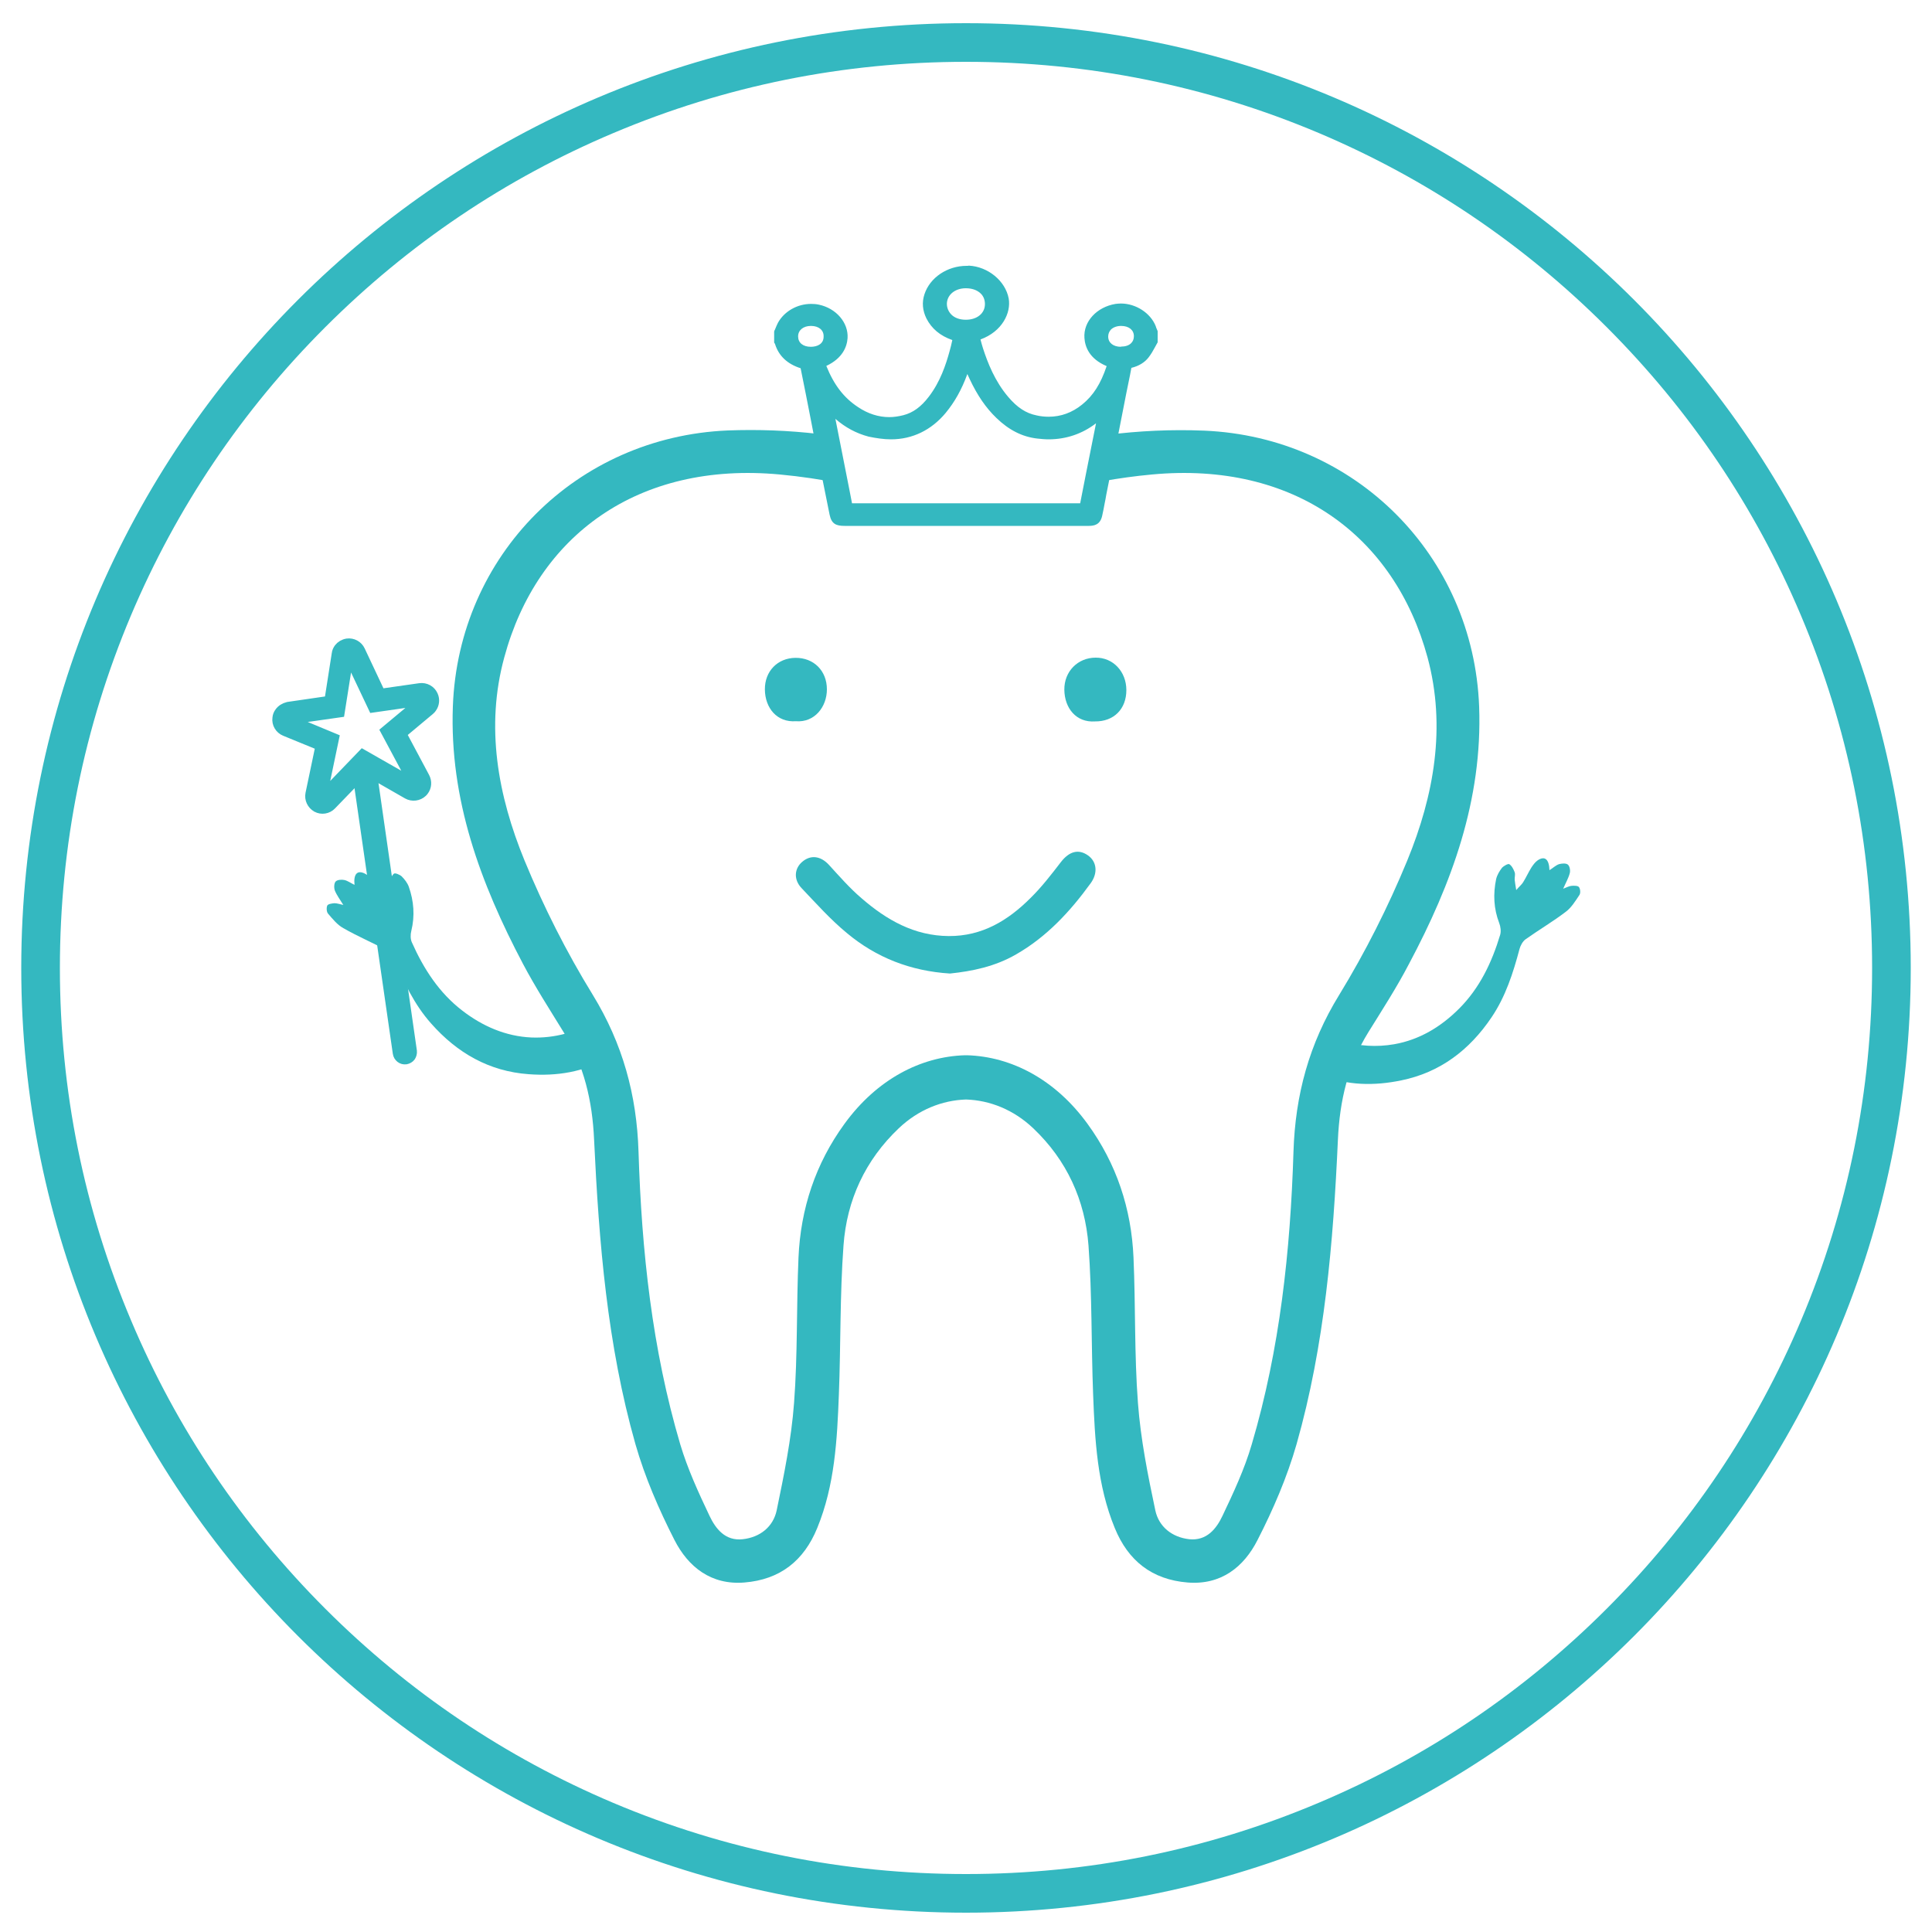 <?xml version="1.0" encoding="utf-8"?>
<!-- Generator: Adobe Illustrator 23.1.0, SVG Export Plug-In . SVG Version: 6.00 Build 0)  -->
<svg version="1.1" id="Layer_1" xmlns="http://www.w3.org/2000/svg" xmlns:xlink="http://www.w3.org/1999/xlink" x="0px" y="0px"
	 viewBox="0 0 1000 1000" style="enable-background:new 0 0 1000 1000;" xml:space="preserve">
<style type="text/css">
	.st0{fill:#34B8C0;}
	.st1{display:none;}
	.st2{display:inline;}
	.st3{fill:none;stroke:#000000;stroke-width:16;stroke-linecap:round;stroke-miterlimit:10;}
	.st4{fill-rule:evenodd;clip-rule:evenodd;fill:#34B8C0;}
	.st5{fill:#34B8C0;stroke:#34B8C0;stroke-width:5;stroke-miterlimit:10;}
</style>
<g id="Circle">
	<path class="st0" d="M500,32c63.3,0,124.7,12.4,182.5,36.8c55.8,23.6,106,57.4,149.1,100.5c43.1,43.1,76.9,93.2,100.5,149.1
		C956.6,376.3,969,437.7,969,501s-12.4,124.7-36.8,182.5c-23.6,55.8-57.4,106-100.5,149.1c-43.1,43.1-93.2,76.9-149.1,100.5
		C624.7,957.6,563.3,970,500,970s-124.7-12.4-182.5-36.8c-55.8-23.6-106-57.4-149.1-100.5c-43.1-43.1-76.9-93.2-100.5-149.1
		C43.4,625.7,31,564.3,31,501s12.4-124.7,36.8-182.5c23.6-55.8,57.4-106,100.5-149.1s93.2-76.9,149.1-100.5
		C375.3,44.4,436.7,32,500,32 M500,12C229.9,12,11,230.9,11,501s218.9,489,489,489s489-218.9,489-489S770.1,12,500,12L500,12z"/>
</g>
<g id="Tooth">
	<g>
		<path class="st0" d="M498.2,546.3c0.4,0,0.8,0,1.2,0L498.2,546.3z"/>
		<path class="st0" d="M765.6,365.7c-3-78.3-64.2-139.5-142.3-142.8c-17-0.7-33.8,0.1-50.4,2.2c1.4,7.1,1.1,14.2-0.8,21.3
			c-0.4,0.9-0.7,1.7-1.1,2.6c8.1-1.4,16.4-2.6,25.2-3.4c73.5-6.9,125.6,31.7,142.7,94.7c9.7,36,3.3,71.5-10.5,105.1
			c-9.9,24-21.7,47.4-35.2,69.5c-15.6,25.3-22.8,51.9-23.7,81.3c-1.6,51.2-7,102-21.6,151.4c-3.7,12.7-9.4,24.9-15.1,36.9
			c-3.2,6.8-8.2,13.1-17.2,12.2c-9-1-15.8-6.5-17.6-14.9c-3.9-18.4-7.6-36.9-9-55.6c-1.9-25-1.2-50.2-2.3-75.3
			c-1.1-25.3-8.8-48.6-23.8-69.2c-16.7-23-39.4-34.8-62.3-35.5h-1.2c-22.9,0.7-45.6,12.5-62.3,35.5c-15,20.6-22.7,43.9-23.8,69.2
			c-1.1,25.1-0.4,50.3-2.3,75.3c-1.4,18.7-5.2,37.2-9,55.6c-1.8,8.4-8.5,13.9-17.6,14.9c-9,1-14-5.4-17.2-12.2
			c-5.7-12-11.3-24.2-15.1-36.9c-14.6-49.4-20-100.2-21.6-151.4c-0.9-29.4-8.2-56-23.7-81.3c-13.6-22.1-25.4-45.5-35.3-69.5
			c-13.8-33.6-20.3-69.2-10.5-105.1c17-63,69.2-101.6,142.7-94.7c10.8,1,21.3,2.6,31.6,4.6c-0.4-0.6-0.7-1.2-1.1-1.8
			c-4.2-7.3-7.6-15-10.4-23c-0.1-0.2-0.2-0.5-0.2-0.8c-15.5-1.8-31.1-2.4-46.9-1.8c-78.2,3.3-139.4,64.5-142.3,142.8
			c-1.8,48.2,14.3,91.6,36.3,133.3c6.4,12.1,13.8,23.6,21,35.3c10.6,17.1,14.9,35.6,15.8,55.7c2.5,53.1,6.8,106.2,21.4,157.6
			c4.9,17.1,12.1,33.7,20.2,49.6c7.1,13.9,18.9,23.4,36.2,22c18.5-1.5,30.8-11.3,37.7-28.2c9.1-22.2,10.3-45.7,11.2-69.1
			c1-25.7,0.5-51.6,2.4-77.2c1.7-23.4,11.2-44.1,28.6-60.6c10.1-9.6,22.4-14.5,34.8-14.9c12.4,0.4,24.7,5.3,34.8,14.9
			c17.4,16.5,26.8,37.2,28.6,60.6c1.9,25.7,1.4,51.5,2.4,77.2c0.9,23.5,2.1,47,11.2,69.1c6.9,16.9,19.2,26.7,37.7,28.2
			c17.3,1.4,29.1-8,36.2-22c8.1-15.8,15.3-32.5,20.2-49.6c14.6-51.4,19-104.5,21.4-157.6c0.9-20.1,5.2-38.6,15.8-55.7
			c7.2-11.6,14.7-23.2,21-35.3C751.4,457.4,767.4,414,765.6,365.7z"/>
	</g>
</g>
<g id="Layer_5" class="st1">
	<g class="st2">
		<path class="st3" d="M359,277.9c-38.6,1.6-68.9,31.8-70.3,70.6"/>
	</g>
</g>
<g id="Layer_5_copy" class="st1">
	<g class="st2">
		<path class="st3" d="M719.5,348.4c-1.5-38.7-31.7-68.9-70.3-70.6"/>
	</g>
</g>
<g id="Layer_6">
	<path class="st4" d="M491.7,503.9c-20.5-1.3-38.2-8.3-53.3-20.9c-8.5-7-15.9-15.3-23.5-23.3c-4.2-4.4-3.8-10.1,0.3-13.6
		c4.4-3.8,9.6-3.1,13.9,1.6c5.4,5.9,10.7,12,16.8,17.2c12.9,11.2,27.3,19.5,45.2,19.6c17.3,0.1,30.7-8.1,42.3-19.7
		c5.8-5.7,10.8-12.2,15.8-18.7c4.3-5.5,9.1-6.8,14-3.3c4.6,3.3,5.1,9.2,1.3,14.4c-10.6,14.6-22.7,27.7-38.6,36.8
		C515,500.3,503.2,502.7,491.7,503.9z"/>
	<path class="st4" d="M566.8,373.4c-9.8,0.7-15.8-6.9-15.9-16.4c-0.1-9.5,7-16.6,16.2-16.6c9-0.1,15.9,7.2,15.9,16.8
		C583,367,576.5,373.5,566.8,373.4z"/>
	<path class="st4" d="M411.9,373.3c-9.7,0.7-15.9-6.8-16-16.4c-0.1-9.5,6.6-16.3,15.8-16.4c9.5-0.1,16.3,6.7,16.3,16.3
		C428,365.9,421.6,374.1,411.9,373.3z"/>
</g>
<g id="Layer_7">
	<path class="st4" d="M817.3,459.2c-0.5-0.8-2.5-0.8-3.8-0.7c-1.3,0.1-2.6,0.8-4.4,1.5c1.3-3,2.7-5.4,3.4-8c0.4-1.4,0-3.7-1-4.5
		c-1-0.8-3.2-0.6-4.6-0.2c-1.7,0.6-3.1,2-4.9,3.1c-0.2-5.8-2.5-7.5-6.1-5.1c-1.3,0.9-2.4,2.4-3.3,3.8c-1.5,2.4-2.7,5.1-4.2,7.5
		c-0.7,1.2-1.9,2.1-3.6,4.1c-0.4-2.6-0.7-4-0.8-5.3c-0.1-1.3,0.4-2.7,0-3.9c-0.6-1.6-1.5-3.4-2.8-4.2c-0.6-0.4-2.9,0.9-3.8,1.9
		c-1.3,1.7-2.5,3.7-3,5.8c-1.6,7.7-1.3,15.3,1.6,22.8c0.7,1.8,1,4.2,0.5,6c-4.3,14.3-10.6,27.6-21.3,38.3
		c-9.4,9.4-20.5,16.1-33.6,18.4c-9.3,1.6-18.1,0.9-26.5-1.4c-3.3,6-6.9,11.8-10.9,17.4c13.2,5.4,27.1,5.6,41.1,2.7
		c20.1-4.1,35.3-15.7,46.7-32.6c7.3-10.8,11.2-23,14.5-35.4c0.5-1.8,1.6-3.9,3.1-5c6.9-4.9,14.2-9.2,20.9-14.3
		c2.8-2.1,4.9-5.5,6.9-8.5C818.2,462.4,818,460.2,817.3,459.2z"/>
	<path class="st4" d="M308.4,528.6c-10.1,5.5-21.1,8.9-33.4,8.4c-13.2-0.6-25.2-5.8-35.7-13.9c-12-9.2-20-21.6-26.1-35.3
		c-0.8-1.7-0.8-4.1-0.3-6c1.9-7.8,1.3-15.4-1.3-22.8c-0.7-2-2.2-3.9-3.7-5.4c-1-0.9-3.4-1.9-4-1.4c-1.2,1-1.9,2.9-2.3,4.5
		c-0.3,1.2,0.4,2.6,0.5,3.9c0.1,1.4,0,2.7-0.1,5.4c-1.9-1.7-3.2-2.5-4.1-3.6c-1.8-2.2-3.3-4.7-5.2-6.9c-1.1-1.3-2.3-2.6-3.8-3.3
		c-3.9-2-6,0.1-5.4,5.8c-1.9-0.9-3.5-2.1-5.2-2.5c-1.5-0.3-3.7-0.2-4.6,0.8c-0.8,0.9-0.9,3.2-0.4,4.6c1,2.5,2.7,4.7,4.4,7.5
		c-1.9-0.4-3.2-0.9-4.6-0.9c-1.3,0.1-3.3,0.4-3.7,1.2c-0.5,1.1-0.4,3.3,0.4,4.2c2.4,2.8,4.8,5.8,7.9,7.5c7.3,4.2,15.1,7.5,22.6,11.5
		c1.6,0.9,3,2.8,3.8,4.6c4.9,11.9,10.3,23.4,19,33.2c13.5,15.3,30,24.8,50.5,26.3c14.6,1.1,28.5-1.1,41.1-8.4
		C312.3,541.4,310.1,535.1,308.4,528.6z"/>
</g>
<g id="Layer_8">
	<g id="Expanded">
		<g>
			<g>
				<path class="st5" d="M212.6,546.9c-0.6,0.8-1.5,1.3-2.5,1.5c-2.1,0.3-4-1.2-4.3-3.3L185,400.9c-0.3-2.1,1.2-4,3.3-4.3
					c2.1-0.3,4,1.2,4.3,3.3l20.7,144.2C213.4,545.1,213.1,546.1,212.6,546.9z"/>
			</g>
			<g>
				<path class="st5" d="M149.9,372.5l26-3.7l4.6-29.1l12.6,26.6l25.1-3.6l-18.7,15.6l14.5,27.1l-26.3-15l-21,21.8l6.3-30.1
					L149.9,372.5 M144.7,368.6c-0.7,0.9-1.1,1.9-1.2,3.1c-0.4,2.9,1.3,5.7,4,6.8l18.3,7.5l-5.2,24.8c-0.6,2.8,0.8,5.7,3.3,7.1
					s5.7,0.9,7.7-1.2l17.5-18.1l21.8,12.5c2.5,1.4,5.7,1,7.8-1c0.2-0.2,0.5-0.5,0.7-0.8c1.5-2,1.7-4.7,0.5-7l-12-22.5l14.6-12.2
					c0.4-0.3,0.7-0.7,1-1.1c1.4-1.9,1.7-4.4,0.7-6.6c-1.2-2.7-4-4.2-6.9-3.8l-20.3,2.9l-10.5-22.3c-1.2-2.6-4-4.1-6.8-3.7
					c-1.8,0.3-3.3,1.2-4.3,2.5c-0.6,0.8-1.1,1.8-1.2,2.9l-3.8,24.3l-21.3,3.1C147.2,366.3,145.7,367.2,144.7,368.6L144.7,368.6z"/>
			</g>
		</g>
	</g>
</g>
<g id="Layer_9">
	<g>
		<path class="st4" d="M437.2,270.5c-4,0-5.5-0.7-6.3-4.6c-2.3-11.5-4.6-23-6.9-34.6l-3-15.1c-1.7-8.7-3.5-17.8-5.3-26.7
			c0-0.1-0.2-0.4-0.4-0.5c-6.7-2-11.1-6-12.8-11.9c-0.1-0.1-0.1-0.1-0.2-0.2l-0.3-0.4v-5l0.1-0.3c0.2-0.4,0.3-0.8,0.5-1.1
			c0.4-0.9,0.7-1.8,1.2-2.7c3-5.4,9.2-8.9,15.8-8.9c1.3,0,2.5,0.1,3.8,0.4c8.2,1.8,14.1,8.6,13.7,15.8c-0.4,6-4,10.5-10.8,13.5
			c-0.2,0.1-0.4,0.2-0.6,0.2c4.2,10.9,9.6,18.2,17.5,23.4c5.5,3.6,11.2,5.4,17,5.4c2.5,0,5.1-0.3,7.7-1c5.4-1.4,9.6-4.5,13.9-10
			c6.1-8,9.1-17.1,11-24.1c0.5-1.9,0.9-3.8,1.4-5.8c0.1-0.5,0.2-0.9,0.3-1.4c-6.5-1.9-11.1-5.5-13.8-10.8c-1.8-3.7-2.2-7.5-0.9-11.4
			c2.6-8.1,11-13.7,20.4-13.7c0.4,0,0.7,0,1.1,0c9.2,0.4,17.6,7.4,19.2,15.8c1.3,7.2-3.5,16.4-14.9,20c0.1,0.3,0.2,0.6,0.3,0.9
			c0.5,1.7,1,3.4,1.5,5.1c2.4,7.5,6.2,17.3,13.4,25.7c4.8,5.6,9.7,8.8,15.4,10c2.2,0.5,4.5,0.7,6.6,0.7c6.6,0,12.8-2.2,18.2-6.7
			c7.9-6.4,11.4-15,13.6-21.9c0,0-0.2-0.1-0.2-0.1c-7.2-2.8-11.2-7.5-11.6-13.7c-0.5-7.7,5.9-14.6,14.9-16c0.8-0.1,1.7-0.2,2.5-0.2
			c7.2,0,14.2,4.5,16.6,10.7l0.9,2.4v4.9l-0.2,0.4c-0.4,0.7-0.8,1.4-1.2,2.1c-0.9,1.7-1.8,3.4-3.1,4.9c-1.9,2.4-4.8,4.1-8.4,4.9
			c-0.7,0.1-0.7,0.3-0.8,0.9l-0.8,4c-1.2,6.2-2.4,12.3-3.6,18.5c-2.9,14.7-9.5,47.8-9.5,47.8c-0.4,2.1-0.8,4.3-1.3,6.4
			c-0.7,3.4-2.7,4.1-5.6,4.1c-16.2,0-32.5,0-48.7,0L437.2,270.5z M560.3,261.9l9.3-46.8c-0.4,0.4-0.7,0.7-1.1,1
			c-7.4,6.4-16.1,9.7-25.8,9.7c-1.8,0-3.7-0.1-5.6-0.3c-7.4-0.9-14.1-4.3-20.3-10.3c-5.3-5.1-9.5-11.3-13.4-19.7
			c-0.9-2-1.8-4-2.6-6.1c-3.3,9.8-7.1,17.1-12.3,23.3c-7.2,8.8-16.4,13.2-27.1,13.2c-3.6,0-7.4-0.5-11.3-1.5
			c-7.5-2-14.1-5.9-20-12.1l9.8,49.6H560.3z M419.7,167.2c-4.9,0-8.1,2.8-8.1,6.9c0,4.1,3.2,6.9,8,6.9h0c4.9,0,8.2-2.8,8.3-6.9
			c0-4.1-3.2-6.9-8-6.9L419.7,167.2z M580.3,167.2c-2.6,0-4.8,0.8-6.3,2.3c-1.2,1.2-1.8,2.8-1.8,4.6c0,4.1,3.3,6.8,8.1,6.8
			c2.6,0,4.9-0.8,6.4-2.3c1.2-1.2,1.8-2.8,1.8-4.7C588.4,169.9,585.1,167.2,580.3,167.2v-1.5V167.2z M499.9,147.7
			c-6.4,0-11.2,4-11.3,9.5c0,2.6,0.9,4.8,2.6,6.6c2.1,2.1,5.1,3.3,8.6,3.3h0c6.8,0,11.5-4,11.5-9.6c0-2.5-0.9-4.7-2.6-6.4
			C506.7,148.8,503.6,147.7,499.9,147.7l0-1.5L499.9,147.7L499.9,147.7z"/>
		<path class="st0" d="M500.3,140.6c0.3,0,0.7,0,1,0c8.5,0.4,16.3,6.8,17.8,14.5c1.3,6.9-3.7,15.7-15.3,18.7c0.7,2.5,1.4,5,2.2,7.5
			c3,9.3,6.9,18.3,13.6,26.2c4.2,4.9,9.2,9,16.3,10.5c2.4,0.5,4.7,0.7,6.9,0.7c7.1,0,13.5-2.4,19.2-7c7.7-6.2,11.5-14.4,14.2-23
			c0.3-1-0.4-1.2-1.2-1.6c-6.2-2.4-10.3-6.4-10.6-12.4c-0.4-7,5.6-13.2,13.6-14.5c0.8-0.1,1.5-0.2,2.3-0.2c6.4,0,13,4.1,15.3,9.8
			c0.3,0.7,0.6,1.4,0.8,2.1c0,1.4,0,2.8,0,4.2c-1.4,2.3-2.5,4.7-4.1,6.9c-1.8,2.2-4.5,3.7-7.5,4.4c-1.4,0.3-1.8,1-2,2
			c-1.5,7.5-2.9,15-4.4,22.5c-3,15.3-6.1,30.5-9.1,45.8c-0.6,2.8-1.1,5.6-1.7,8.4c-0.5,2.3-1.4,2.9-4.1,2.9c-16.3,0-32.6,0-48.9,0
			c-0.8,0-1.5,0-2.3,0c-25,0-50,0-75,0c-3.5,0-4.2-0.4-4.8-3.4c-2.8-13.8-5.5-27.6-8.2-41.3c-2.3-11.7-4.6-23.3-6.9-35
			c-0.1-0.6-0.7-1.4-1.3-1.6c-6.2-1.9-10.3-5.4-11.9-11c0-0.2-0.2-0.3-0.3-0.5c0-1.4,0-2.8,0-4.2c0.5-1.2,1-2.5,1.6-3.7
			c2.8-5,8.6-8.1,14.5-8.1c1.2,0,2.3,0.1,3.5,0.4c7.4,1.6,12.9,7.6,12.5,14.2c-0.4,5.7-4.1,9.6-9.9,12.2c-0.5,0.2-1.1,0.4-1.7,0.6
			c0,0.2-0.1,0.4-0.1,0.5c3.6,9.8,8.8,18.8,18.5,25.1c5.5,3.6,11.4,5.7,17.8,5.7c2.6,0,5.3-0.3,8-1.1c6.5-1.7,11-5.8,14.7-10.6
			c5.8-7.5,8.9-15.9,11.3-24.6c0.8-2.8,1.3-5.7,2-8.7c-6.6-1.6-11.5-5-14.2-10.4c-1.7-3.3-1.9-6.7-0.8-10.2
			C483.8,145.8,491.6,140.6,500.3,140.6 M499.9,168.5c7.5,0,12.9-4.6,12.9-11.1c0-6.5-5.3-11.2-12.9-11.2c0,0,0,0-0.1,0
			c-7.3,0-12.7,4.6-12.8,10.9c-0.1,6.6,5.2,11.4,12.7,11.4C499.9,168.5,499.9,168.5,499.9,168.5 M419.7,182.5c5.7,0,9.6-3.4,9.7-8.4
			c0-4.9-3.9-8.4-9.5-8.4c0,0-0.1,0-0.1,0c-5.6,0-9.6,3.4-9.6,8.4C410.1,179,414,182.4,419.7,182.5
			C419.6,182.5,419.7,182.5,419.7,182.5 M580.2,182.5C580.2,182.5,580.2,182.5,580.2,182.5c5.8,0,9.7-3.4,9.7-8.5
			c0-4.9-4-8.3-9.6-8.3c0,0,0,0,0,0c-5.7,0-9.7,3.5-9.6,8.5C570.7,179.1,574.6,182.5,580.2,182.5 M461.2,224.4
			c-3.5,0-7.1-0.5-10.9-1.5c-8.4-2.2-14.8-6.8-20.2-12.6c-0.8-0.9-1.6-1.8-2.7-3c3.8,19,7.4,37.5,11.1,56.1c41.2,0,82,0,123,0
			c3.5-17.5,6.9-34.9,10.5-52.8c-1.8,1.8-3.1,3.2-4.5,4.4c-7.1,6.1-15.4,9.3-24.8,9.3c-1.8,0-3.6-0.1-5.5-0.3
			c-8-1-14.2-4.8-19.5-9.9c-5.8-5.6-9.9-12.3-13.1-19.2c-1.4-3.1-2.7-6.2-4.2-9.8c-0.4,1.1-0.6,1.8-0.8,2.5
			c-2.8,8.6-6.4,16.9-12.4,24.2C480.2,220.1,471.4,224.4,461.2,224.4 M500.3,137.6c-10,0-19,6.1-21.8,14.7c-1.4,4.2-1,8.4,1,12.5
			c2.7,5.3,7.1,9,13.4,11.2c0,0,0,0.1,0,0.1c-0.4,2-0.9,3.9-1.4,5.7c-1.9,6.9-4.8,15.8-10.8,23.6c-4,5.2-8.1,8.2-13.1,9.5
			c-2.4,0.6-4.9,1-7.3,1c-5.5,0-11-1.7-16.2-5.2c-7.3-4.8-12.4-11.4-16.4-21.3c8.5-4,10.7-10,11-14.4c0.5-8-5.9-15.4-14.8-17.3
			c-1.3-0.3-2.7-0.4-4.1-0.4c-7.1,0-13.8,3.8-17.1,9.7c-0.5,1-0.9,1.9-1.3,2.9c-0.1,0.4-0.3,0.7-0.5,1.1l-0.2,0.6v0.6v4.2v0.9
			l0.5,0.8c0,0,0,0,0,0.1c1.9,6,6.3,10.2,13.2,12.4c1.8,8.7,3.5,17.6,5.2,26.2l1.6,8.3l1.3,6.8c2.2,11.3,4.6,23,6.9,34.5
			c1,4.9,3.5,5.8,7.8,5.8l7.3,0c22.6,0,45.2,0,67.8,0h2.3c16.3,0,32.6,0,48.9,0c2.9,0,6-0.6,7-5.3c0.5-2.2,0.9-4.3,1.3-6.5l0.4-2
			l0.4-2.3c2.9-14.5,5.8-29,8.6-43.5c1.2-6.2,2.4-12.3,3.7-18.5l0.7-3.7c3.8-0.9,6.9-2.8,8.9-5.4c1.3-1.7,2.3-3.4,3.2-5.1
			c0.4-0.7,0.8-1.4,1.1-2l0.4-0.7v-0.8V172v-0.6l-0.2-0.5l-0.3-0.7c-0.2-0.5-0.4-0.9-0.5-1.4c-2.7-6.8-10.3-11.7-18-11.7
			c-0.9,0-1.9,0.1-2.8,0.2c-9.7,1.6-16.7,9.1-16.1,17.6c0.3,4.6,2.5,10.8,11.5,14.6c-3.1,9.2-6.9,15.2-12.7,19.9
			c-5.2,4.2-11,6.3-17.3,6.3c-2,0-4.2-0.2-6.3-0.7c-5.5-1.1-10-4.1-14.6-9.5c-7-8.2-10.7-17.8-13.1-25.2c-0.5-1.5-0.9-3.1-1.3-4.6
			c11.2-4.1,15.9-13.7,14.6-21.2c-1.7-9.1-10.7-16.5-20.6-17C501.1,137.6,500.7,137.6,500.3,137.6L500.3,137.6z M499.9,165.5
			L499.9,165.5c-3.2,0-5.9-1-7.6-2.8c-1.4-1.5-2.2-3.4-2.2-5.5c0.1-4.6,4.2-8,9.8-8c3.3,0,6,1,7.8,2.8c1.4,1.4,2.1,3.3,2.1,5.4
			C509.8,162.2,505.7,165.5,499.9,165.5L499.9,165.5z M419.7,179.5L419.7,179.5c-4.1,0-6.6-2.1-6.6-5.4c0-3.2,2.7-5.4,6.6-5.4h0.1
			c4,0,6.6,2.2,6.5,5.4C426.4,178.1,422.9,179.5,419.7,179.5L419.7,179.5z M580.2,182.5v-3c-4,0-6.6-2.1-6.6-5.3
			c0-1.4,0.5-2.6,1.4-3.6c1.2-1.2,3.1-1.9,5.3-1.9c4,0,6.6,2.1,6.6,5.3c0,1.5-0.5,2.7-1.4,3.6c-1.2,1.2-3,1.8-5.3,1.8L580.2,182.5
			L580.2,182.5z M461.2,227.4c11.1,0,20.9-4.8,28.3-13.7c4.6-5.6,8.2-11.9,11.2-20.1c0.4,0.9,0.8,1.7,1.2,2.6
			c4,8.5,8.4,14.9,13.8,20.1c6.5,6.3,13.4,9.8,21.2,10.7c2,0.2,3.9,0.4,5.8,0.4c9.1,0,17.4-2.8,24.6-8.3l-5.3,26.6l-2.9,14.8H441
			l-1.1-5.7l-7.5-38c5.2,4.5,10.8,7.5,17.2,9.2C453.5,226.8,457.4,227.4,461.2,227.4L461.2,227.4z"/>
	</g>
</g>
</svg>
